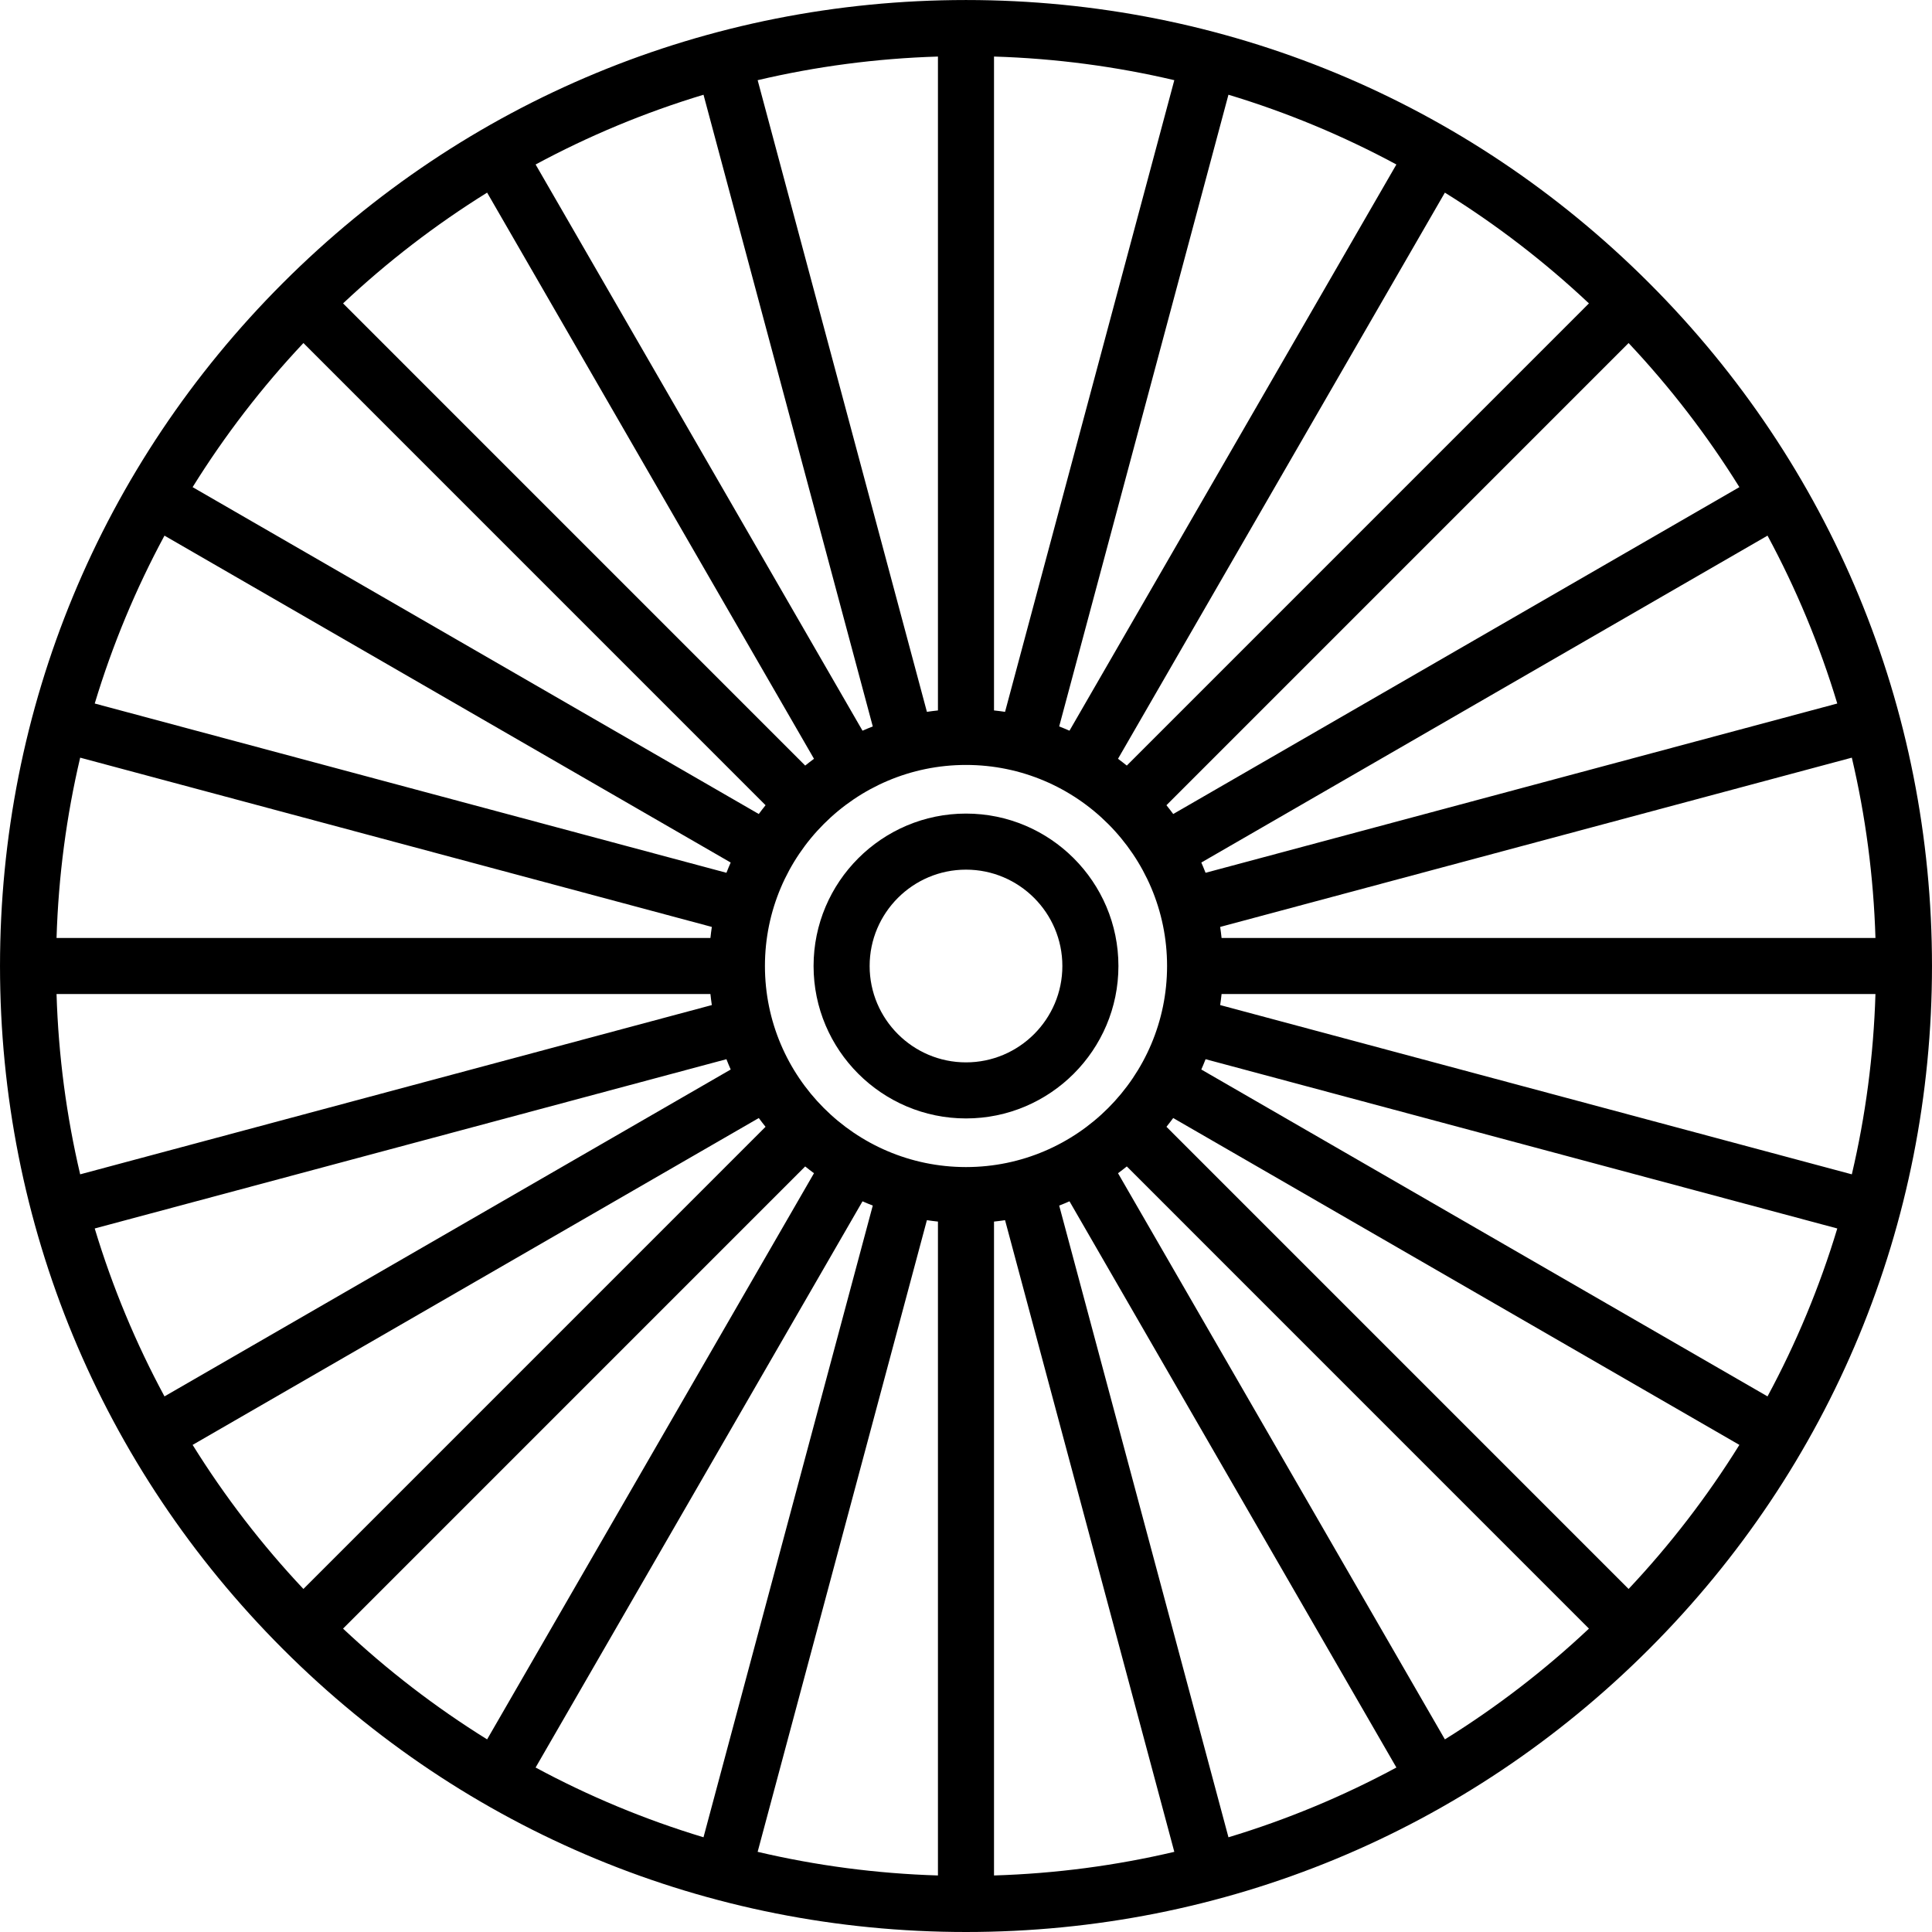 <?xml version="1.0" encoding="iso-8859-1"?>
<!-- Uploaded to: SVG Repo, www.svgrepo.com, Generator: SVG Repo Mixer Tools -->
<!DOCTYPE svg PUBLIC "-//W3C//DTD SVG 1.1//EN" "http://www.w3.org/Graphics/SVG/1.1/DTD/svg11.dtd">
<svg fill="#000000" height="800px" width="800px" version="1.1" id="Capa_1" xmlns="http://www.w3.org/2000/svg" xmlns:xlink="http://www.w3.org/1999/xlink" 
	 viewBox="0 0 447.982 447.982" xml:space="preserve">
<g>
	<path d="M382.398,65.632c-0.009-0.009-0.017-0.02-0.026-0.029c-0.01-0.01-0.021-0.018-0.031-0.029
		C340.061,23.313,283.864,0.03,224.086,0.005c-0.034,0-0.066-0.005-0.1-0.005c-0.035,0-0.069,0.005-0.104,0.005
		c-59.785,0.028-115.987,23.32-158.266,65.594c-0.002,0.002-0.003,0.003-0.005,0.005c-0.001,0.001-0.002,0.002-0.003,0.003
		c0,0-0.001,0.001-0.002,0.002C23.301,107.915,0.002,164.163,0.002,223.993s23.299,116.078,65.604,158.384
		c42.307,42.306,98.555,65.605,158.385,65.605c59.829,0,116.078-23.299,158.384-65.605c42.307-42.306,65.605-98.555,65.605-158.384
		C447.98,164.174,424.69,107.936,382.398,65.632z M429.393,272.298L282.926,233.05c0.13-0.847,0.233-1.702,0.326-2.56h151.618
		C434.435,244.828,432.565,258.81,429.393,272.298z M409.843,323.789l-131.291-75.796c0.348-0.788,0.677-1.586,0.992-2.391
		l146.476,39.251C421.913,298.458,416.474,311.489,409.843,323.789z M377.63,368.441L270.471,261.273
		c0.535-0.666,1.059-1.341,1.566-2.029l131.281,75.79C395.868,347.02,387.254,358.209,377.63,368.441z M335.033,403.319
		L259.24,272.04c0.692-0.509,1.371-1.036,2.04-1.574l107.157,107.167C358.207,387.257,347.019,395.87,335.033,403.319z
		 M284.849,426.021L245.6,279.545c0.805-0.314,1.602-0.643,2.39-0.991l75.8,131.289
		C311.488,416.475,298.455,421.915,284.849,426.021z M124.193,409.844l75.8-131.289c0.785,0.346,1.579,0.674,2.38,0.987
		l-39.249,146.477C149.521,421.913,136.492,416.474,124.193,409.844z M79.545,377.634l107.157-107.167
		c0.669,0.538,1.348,1.065,2.04,1.574L112.95,403.319C100.964,395.87,89.776,387.257,79.545,377.634z M44.664,335.034l131.281-75.79
		c0.507,0.689,1.031,1.364,1.566,2.03L70.353,368.441C60.728,358.21,52.114,347.021,44.664,335.034z M21.963,284.853l146.476-39.251
		c0.314,0.806,0.644,1.603,0.992,2.391L38.14,323.789C31.508,311.489,26.069,298.458,21.963,284.853z M18.59,175.682l146.466,39.248
		c-0.13,0.847-0.233,1.702-0.326,2.56H13.111C13.548,203.152,15.418,189.17,18.59,175.682z M38.138,124.2l131.29,75.8
		c-0.346,0.784-0.673,1.577-0.986,2.378L21.965,163.127C26.07,149.525,31.508,136.497,38.138,124.2z M70.356,79.542l107.158,107.167
		c-0.538,0.669-1.064,1.347-1.573,2.04L44.662,112.955C52.113,100.966,60.729,89.775,70.356,79.542z M112.952,44.665l75.793,131.278
		c-0.692,0.509-1.37,1.035-2.039,1.573L79.549,70.349C89.779,60.726,100.967,52.114,112.952,44.665z M163.126,21.967l39.249,146.477
		c-0.801,0.313-1.595,0.64-2.379,0.987l-75.8-131.289C136.494,31.511,149.523,26.073,163.126,21.967z M323.787,38.141l-75.8,131.289
		c-0.787-0.348-1.584-0.676-2.389-0.99l39.249-146.476C298.453,26.07,311.486,31.509,323.787,38.141z M368.434,70.35
		L261.276,177.517c-0.669-0.538-1.347-1.064-2.039-1.573l75.793-131.278C347.016,52.114,358.204,60.727,368.434,70.35z
		 M403.32,112.956l-131.278,75.793c-0.509-0.692-1.036-1.37-1.573-2.039L377.627,79.542
		C387.254,89.775,395.869,100.966,403.32,112.956z M426.017,163.127l-146.477,39.251c-0.313-0.801-0.64-1.594-0.986-2.378
		l131.29-75.8C416.474,136.498,421.912,149.526,426.017,163.127z M224.052,270.613c-0.022,0-0.044-0.003-0.066-0.003
		c-0.021,0-0.042,0.003-0.063,0.003c-25.676-0.037-46.554-20.935-46.554-46.62c0-25.708,20.915-46.622,46.622-46.622
		s46.622,20.915,46.622,46.622C270.613,249.68,249.731,270.58,224.052,270.613z M233.047,165.058
		c-0.847-0.13-1.702-0.233-2.561-0.326V13.113c14.337,0.436,28.319,2.306,41.807,5.477L233.047,165.058z M217.486,164.732
		c-0.858,0.094-1.713,0.197-2.56,0.326L175.68,18.592c13.487-3.172,27.469-5.042,41.806-5.479V164.732z M13.111,230.49h151.618
		c0.094,0.858,0.197,1.713,0.326,2.56L18.589,272.299C15.417,258.811,13.547,244.828,13.111,230.49z M214.924,282.927
		c0.847,0.13,1.703,0.233,2.562,0.326v151.619c-14.338-0.437-28.32-2.307-41.808-5.479L214.924,282.927z M230.486,283.255
		c0.859-0.094,1.715-0.197,2.562-0.327l39.246,146.467c-13.488,3.171-27.47,5.041-41.808,5.477V283.255z M283.252,217.49
		c-0.094-0.858-0.197-1.713-0.326-2.56l146.466-39.248c3.172,13.488,5.042,27.47,5.479,41.808H283.252z"/>
	<path d="M223.991,188.649c-19.488,0-35.344,15.855-35.344,35.344s15.855,35.344,35.344,35.344s35.344-15.855,35.344-35.344
		S243.479,188.649,223.991,188.649z M223.991,246.337c-12.32,0-22.344-10.023-22.344-22.344s10.023-22.344,22.344-22.344
		s22.344,10.023,22.344,22.344S236.311,246.337,223.991,246.337z"/>
</g>
</svg>